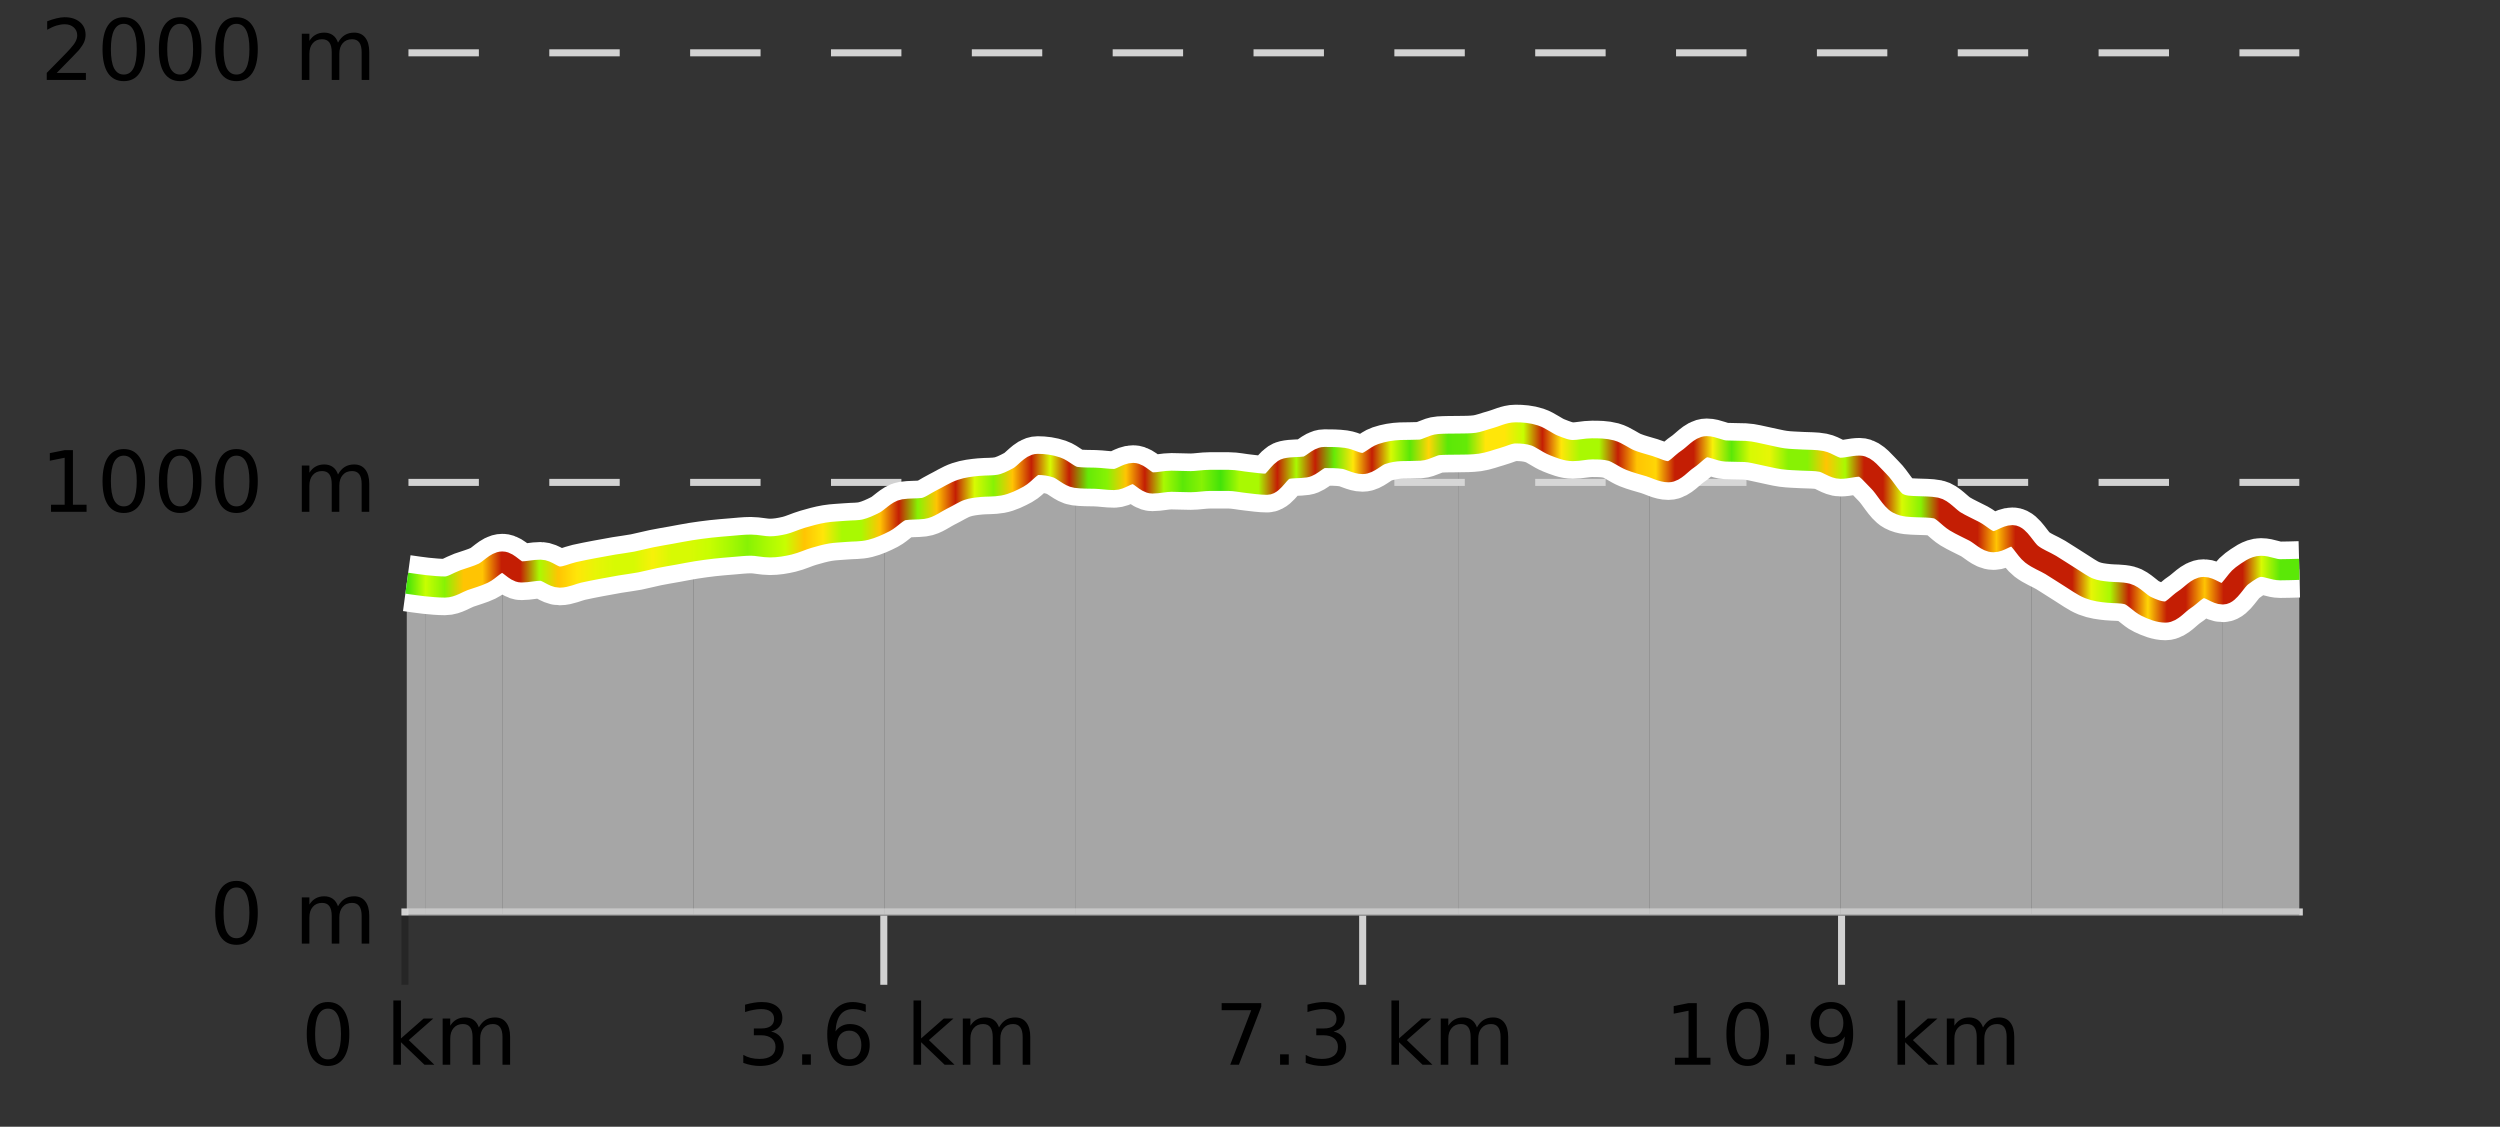 <?xml version="1.0" encoding="UTF-8"?>
<svg xmlns="http://www.w3.org/2000/svg" xmlns:xlink="http://www.w3.org/1999/xlink" width="355pt" height="160pt" viewBox="0 0 355 160" version="1.1">
<rect x="0" y="0" width="355" height="160" fill="#333333" stroke="none"/>
<defs>
<clipPath id="clip1">
  <path d="M 315 80 L 326.5 80 L 326.5 129.84 L 315 129.84 Z M 315 80 "/>
</clipPath>
<clipPath id="clip2">
  <path d="M 288 78 L 316 78 L 316 129.84 L 288 129.84 Z M 288 78 "/>
</clipPath>
<clipPath id="clip3">
  <path d="M 261 66 L 289 66 L 289 129.84 L 261 129.84 Z M 261 66 "/>
</clipPath>
<clipPath id="clip4">
  <path d="M 234 63 L 262 63 L 262 129.84 L 234 129.84 Z M 234 63 "/>
</clipPath>
<clipPath id="clip5">
  <path d="M 207 61 L 235 61 L 235 129.84 L 207 129.84 Z M 207 61 "/>
</clipPath>
<clipPath id="clip6">
  <path d="M 179 63 L 208 63 L 208 129.84 L 179 129.84 Z M 179 63 "/>
</clipPath>
<clipPath id="clip7">
  <path d="M 152 67 L 180 67 L 180 129.84 L 152 129.84 Z M 152 67 "/>
</clipPath>
<clipPath id="clip8">
  <path d="M 125 65 L 153 65 L 153 129.84 L 125 129.84 Z M 125 65 "/>
</clipPath>
<clipPath id="clip9">
  <path d="M 98 74 L 126 74 L 126 129.84 L 98 129.84 Z M 98 74 "/>
</clipPath>
<clipPath id="clip10">
  <path d="M 71 78 L 99 78 L 99 129.84 L 71 129.84 Z M 71 78 "/>
</clipPath>
<clipPath id="clip11">
  <path d="M 60 79 L 72 79 L 72 129.84 L 60 129.84 Z M 60 79 "/>
</clipPath>
<clipPath id="clip12">
  <path d="M 57.762 82 L 61 82 L 61 129.84 L 57.762 129.84 Z M 57.762 82 "/>
</clipPath>
<clipPath id="clip13">
  <path d="M 53.762 3.199 L 330.5 3.199 L 330.5 133.84 L 53.762 133.84 Z M 53.762 3.199 "/>
</clipPath>
<clipPath id="clip14">
  <path d="M 56.262 19 L 328 19 L 328 130 L 56.262 130 Z M 56.262 19 "/>
</clipPath>
<linearGradient id="linear0" gradientUnits="userSpaceOnUse" x1="57.76" y1="0" x2="326.5" y2="0" >
<stop offset="0" style="stop-color:rgb(26.275%,89.02%,3.529%);stop-opacity:1;"/>
<stop offset="0.01" style="stop-color:rgb(78.039%,99.608%,0.392%);stop-opacity:1;"/>
<stop offset="0.02" style="stop-color:rgb(52.941%,94.902%,1.569%);stop-opacity:1;"/>
<stop offset="0.03" style="stop-color:rgb(100%,76.863%,1.176%);stop-opacity:1;"/>
<stop offset="0.04" style="stop-color:rgb(100%,76.863%,1.176%);stop-opacity:1;"/>
<stop offset="0.05" style="stop-color:rgb(76.863%,11.765%,1.569%);stop-opacity:1;"/>
<stop offset="0.06" style="stop-color:rgb(76.863%,11.765%,1.569%);stop-opacity:1;"/>
<stop offset="0.07" style="stop-color:rgb(66.275%,97.647%,0.784%);stop-opacity:1;"/>
<stop offset="0.08" style="stop-color:rgb(100%,76.863%,1.176%);stop-opacity:1;"/>
<stop offset="0.09" style="stop-color:rgb(100%,90.196%,3.529%);stop-opacity:1;"/>
<stop offset="0.1" style="stop-color:rgb(90.588%,96.078%,2.353%);stop-opacity:1;"/>
<stop offset="0.11" style="stop-color:rgb(84.314%,98.039%,1.176%);stop-opacity:1;"/>
<stop offset="0.12" style="stop-color:rgb(84.314%,98.039%,1.176%);stop-opacity:1;"/>
<stop offset="0.13" style="stop-color:rgb(96.863%,94.51%,3.529%);stop-opacity:1;"/>
<stop offset="0.14" style="stop-color:rgb(84.314%,98.039%,1.176%);stop-opacity:1;"/>
<stop offset="0.15" style="stop-color:rgb(84.314%,98.039%,1.176%);stop-opacity:1;"/>
<stop offset="0.16" style="stop-color:rgb(78.039%,99.608%,0.392%);stop-opacity:1;"/>
<stop offset="0.17" style="stop-color:rgb(66.275%,97.647%,0.784%);stop-opacity:1;"/>
<stop offset="0.18" style="stop-color:rgb(52.941%,94.902%,1.569%);stop-opacity:1;"/>
<stop offset="0.19" style="stop-color:rgb(66.275%,97.647%,0.784%);stop-opacity:1;"/>
<stop offset="0.2" style="stop-color:rgb(78.039%,99.608%,0.392%);stop-opacity:1;"/>
<stop offset="0.21" style="stop-color:rgb(100%,76.863%,1.176%);stop-opacity:1;"/>
<stop offset="0.22" style="stop-color:rgb(100%,90.196%,3.529%);stop-opacity:1;"/>
<stop offset="0.23" style="stop-color:rgb(66.275%,97.647%,0.784%);stop-opacity:1;"/>
<stop offset="0.24" style="stop-color:rgb(66.275%,97.647%,0.784%);stop-opacity:1;"/>
<stop offset="0.25" style="stop-color:rgb(100%,76.863%,1.176%);stop-opacity:1;"/>
<stop offset="0.26" style="stop-color:rgb(76.863%,11.765%,1.569%);stop-opacity:1;"/>
<stop offset="0.27" style="stop-color:rgb(52.941%,94.902%,1.569%);stop-opacity:1;"/>
<stop offset="0.28" style="stop-color:rgb(100%,76.863%,1.176%);stop-opacity:1;"/>
<stop offset="0.29" style="stop-color:rgb(76.863%,11.765%,1.569%);stop-opacity:1;"/>
<stop offset="0.3" style="stop-color:rgb(84.314%,98.039%,1.176%);stop-opacity:1;"/>
<stop offset="0.31" style="stop-color:rgb(52.941%,94.902%,1.569%);stop-opacity:1;"/>
<stop offset="0.32" style="stop-color:rgb(100%,76.863%,1.176%);stop-opacity:1;"/>
<stop offset="0.33" style="stop-color:rgb(76.863%,11.765%,1.569%);stop-opacity:1;"/>
<stop offset="0.34" style="stop-color:rgb(84.314%,98.039%,1.176%);stop-opacity:1;"/>
<stop offset="0.35" style="stop-color:rgb(76.863%,11.765%,1.569%);stop-opacity:1;"/>
<stop offset="0.36" style="stop-color:rgb(39.608%,91.765%,2.745%);stop-opacity:1;"/>
<stop offset="0.37" style="stop-color:rgb(52.941%,94.902%,1.569%);stop-opacity:1;"/>
<stop offset="0.38" style="stop-color:rgb(100%,76.863%,1.176%);stop-opacity:1;"/>
<stop offset="0.39" style="stop-color:rgb(76.863%,11.765%,1.569%);stop-opacity:1;"/>
<stop offset="0.4" style="stop-color:rgb(66.275%,97.647%,0.784%);stop-opacity:1;"/>
<stop offset="0.41" style="stop-color:rgb(35.686%,90.98%,2.745%);stop-opacity:1;"/>
<stop offset="0.42" style="stop-color:rgb(52.941%,94.902%,1.569%);stop-opacity:1;"/>
<stop offset="0.43" style="stop-color:rgb(26.275%,89.02%,3.529%);stop-opacity:1;"/>
<stop offset="0.44" style="stop-color:rgb(66.275%,97.647%,0.784%);stop-opacity:1;"/>
<stop offset="0.45" style="stop-color:rgb(66.275%,97.647%,0.784%);stop-opacity:1;"/>
<stop offset="0.46" style="stop-color:rgb(76.863%,11.765%,1.569%);stop-opacity:1;"/>
<stop offset="0.47" style="stop-color:rgb(66.275%,97.647%,0.784%);stop-opacity:1;"/>
<stop offset="0.48" style="stop-color:rgb(76.863%,11.765%,1.569%);stop-opacity:1;"/>
<stop offset="0.49" style="stop-color:rgb(39.608%,91.765%,2.745%);stop-opacity:1;"/>
<stop offset="0.5" style="stop-color:rgb(100%,90.196%,3.529%);stop-opacity:1;"/>
<stop offset="0.51" style="stop-color:rgb(76.863%,11.765%,1.569%);stop-opacity:1;"/>
<stop offset="0.52" style="stop-color:rgb(84.314%,98.039%,1.176%);stop-opacity:1;"/>
<stop offset="0.53" style="stop-color:rgb(35.686%,90.98%,2.745%);stop-opacity:1;"/>
<stop offset="0.54" style="stop-color:rgb(100%,83.529%,2.353%);stop-opacity:1;"/>
<stop offset="0.55" style="stop-color:rgb(35.686%,90.98%,2.745%);stop-opacity:1;"/>
<stop offset="0.56" style="stop-color:rgb(39.608%,91.765%,2.745%);stop-opacity:1;"/>
<stop offset="0.57" style="stop-color:rgb(100%,90.196%,3.529%);stop-opacity:1;"/>
<stop offset="0.58" style="stop-color:rgb(100%,90.196%,3.529%);stop-opacity:1;"/>
<stop offset="0.59" style="stop-color:rgb(78.039%,99.608%,0.392%);stop-opacity:1;"/>
<stop offset="0.6" style="stop-color:rgb(76.863%,11.765%,1.569%);stop-opacity:1;"/>
<stop offset="0.61" style="stop-color:rgb(100%,90.196%,3.529%);stop-opacity:1;"/>
<stop offset="0.62" style="stop-color:rgb(66.275%,97.647%,0.784%);stop-opacity:1;"/>
<stop offset="0.63" style="stop-color:rgb(66.275%,97.647%,0.784%);stop-opacity:1;"/>
<stop offset="0.64" style="stop-color:rgb(76.863%,11.765%,1.569%);stop-opacity:1;"/>
<stop offset="0.65" style="stop-color:rgb(100%,76.863%,1.176%);stop-opacity:1;"/>
<stop offset="0.66" style="stop-color:rgb(100%,83.529%,2.353%);stop-opacity:1;"/>
<stop offset="0.67" style="stop-color:rgb(76.863%,11.765%,1.569%);stop-opacity:1;"/>
<stop offset="0.68" style="stop-color:rgb(76.863%,11.765%,1.569%);stop-opacity:1;"/>
<stop offset="0.69" style="stop-color:rgb(96.863%,94.51%,3.529%);stop-opacity:1;"/>
<stop offset="0.7" style="stop-color:rgb(35.686%,90.98%,2.745%);stop-opacity:1;"/>
<stop offset="0.71" style="stop-color:rgb(84.314%,98.039%,1.176%);stop-opacity:1;"/>
<stop offset="0.72" style="stop-color:rgb(90.588%,96.078%,2.353%);stop-opacity:1;"/>
<stop offset="0.73" style="stop-color:rgb(52.941%,94.902%,1.569%);stop-opacity:1;"/>
<stop offset="0.74" style="stop-color:rgb(52.941%,94.902%,1.569%);stop-opacity:1;"/>
<stop offset="0.75" style="stop-color:rgb(100%,76.863%,1.176%);stop-opacity:1;"/>
<stop offset="0.76" style="stop-color:rgb(66.275%,97.647%,0.784%);stop-opacity:1;"/>
<stop offset="0.77" style="stop-color:rgb(76.863%,11.765%,1.569%);stop-opacity:1;"/>
<stop offset="0.78" style="stop-color:rgb(76.863%,11.765%,1.569%);stop-opacity:1;"/>
<stop offset="0.79" style="stop-color:rgb(84.314%,98.039%,1.176%);stop-opacity:1;"/>
<stop offset="0.8" style="stop-color:rgb(52.941%,94.902%,1.569%);stop-opacity:1;"/>
<stop offset="0.81" style="stop-color:rgb(76.863%,11.765%,1.569%);stop-opacity:1;"/>
<stop offset="0.82" style="stop-color:rgb(76.863%,11.765%,1.569%);stop-opacity:1;"/>
<stop offset="0.83" style="stop-color:rgb(76.863%,11.765%,1.569%);stop-opacity:1;"/>
<stop offset="0.84" style="stop-color:rgb(100%,76.863%,1.176%);stop-opacity:1;"/>
<stop offset="0.85" style="stop-color:rgb(76.863%,11.765%,1.569%);stop-opacity:1;"/>
<stop offset="0.86" style="stop-color:rgb(76.863%,11.765%,1.569%);stop-opacity:1;"/>
<stop offset="0.87" style="stop-color:rgb(76.863%,11.765%,1.569%);stop-opacity:1;"/>
<stop offset="0.88" style="stop-color:rgb(76.863%,11.765%,1.569%);stop-opacity:1;"/>
<stop offset="0.89" style="stop-color:rgb(90.588%,96.078%,2.353%);stop-opacity:1;"/>
<stop offset="0.9" style="stop-color:rgb(66.275%,97.647%,0.784%);stop-opacity:1;"/>
<stop offset="0.91" style="stop-color:rgb(76.863%,11.765%,1.569%);stop-opacity:1;"/>
<stop offset="0.92" style="stop-color:rgb(100%,83.529%,2.353%);stop-opacity:1;"/>
<stop offset="0.93" style="stop-color:rgb(76.863%,11.765%,1.569%);stop-opacity:1;"/>
<stop offset="0.94" style="stop-color:rgb(76.863%,11.765%,1.569%);stop-opacity:1;"/>
<stop offset="0.95" style="stop-color:rgb(100%,76.863%,1.176%);stop-opacity:1;"/>
<stop offset="0.96" style="stop-color:rgb(76.863%,11.765%,1.569%);stop-opacity:1;"/>
<stop offset="0.97" style="stop-color:rgb(76.863%,11.765%,1.569%);stop-opacity:1;"/>
<stop offset="0.98" style="stop-color:rgb(84.314%,98.039%,1.176%);stop-opacity:1;"/>
<stop offset="0.99" style="stop-color:rgb(35.686%,90.98%,2.745%);stop-opacity:1;"/>
<stop offset="1" style="stop-color:rgb(35.686%,90.98%,2.745%);stop-opacity:1;"/>
</linearGradient>
</defs>
<g id="surface1">
<path style="fill:none;stroke-width:1;stroke-linecap:butt;stroke-linejoin:miter;stroke:rgb(0%,0%,0%);stroke-opacity:0.247;stroke-miterlimit:10;" d="M 57.5 130 L 57.5 139.84 "/>
<path style="fill:none;stroke-width:1;stroke-linecap:butt;stroke-linejoin:miter;stroke:rgb(82.353%,82.353%,82.353%);stroke-opacity:1;stroke-miterlimit:10;" d="M 125.5 130 L 125.5 139.84 "/>
<path style="fill:none;stroke-width:1;stroke-linecap:butt;stroke-linejoin:miter;stroke:rgb(82.353%,82.353%,82.353%);stroke-opacity:1;stroke-miterlimit:10;" d="M 193.5 130 L 193.5 139.84 "/>
<path style="fill:none;stroke-width:1;stroke-linecap:butt;stroke-linejoin:miter;stroke:rgb(82.353%,82.353%,82.353%);stroke-opacity:1;stroke-miterlimit:10;" d="M 261.5 130 L 261.5 139.84 "/>
<path style="fill:none;stroke-width:1;stroke-linecap:butt;stroke-linejoin:miter;stroke:rgb(82.353%,82.353%,82.353%);stroke-opacity:1;stroke-miterlimit:10;" d="M 57 129.5 L 327 129.5 "/>
<path style=" stroke:none;fill-rule:nonzero;fill:rgb(0%,0%,0%);fill-opacity:1;" d="M 46.574 143.227 C 45.969 143.227 45.512 143.531 45.199 144.133 C 44.895 144.727 44.746 145.629 44.746 146.836 C 44.746 148.035 44.895 148.938 45.199 149.539 C 45.512 150.133 45.969 150.43 46.574 150.43 C 47.188 150.43 47.645 150.133 47.949 149.539 C 48.262 148.938 48.418 148.035 48.418 146.836 C 48.418 145.629 48.262 144.727 47.949 144.133 C 47.645 143.531 47.188 143.227 46.574 143.227 Z M 46.574 142.289 C 47.551 142.289 48.301 142.68 48.824 143.461 C 49.344 144.234 49.605 145.359 49.605 146.836 C 49.605 148.305 49.344 149.43 48.824 150.211 C 48.301 150.984 47.551 151.367 46.574 151.367 C 45.594 151.367 44.844 150.984 44.324 150.211 C 43.812 149.43 43.559 148.305 43.559 146.836 C 43.559 145.359 43.812 144.234 44.324 143.461 C 44.844 142.68 45.594 142.289 46.574 142.289 Z M 55.855 142.07 L 56.934 142.07 L 56.934 147.461 L 60.152 144.633 L 61.527 144.633 L 58.043 147.695 L 61.684 151.195 L 60.277 151.195 L 56.934 147.992 L 56.934 151.195 L 55.855 151.195 Z M 67.996 145.898 C 68.266 145.41 68.59 145.051 68.965 144.82 C 69.34 144.594 69.781 144.477 70.293 144.477 C 70.98 144.477 71.504 144.719 71.871 145.195 C 72.246 145.676 72.434 146.352 72.434 147.227 L 72.434 151.195 L 71.355 151.195 L 71.355 147.273 C 71.355 146.641 71.238 146.172 71.012 145.867 C 70.793 145.566 70.453 145.414 69.996 145.414 C 69.434 145.414 68.988 145.602 68.668 145.977 C 68.344 146.344 68.184 146.848 68.184 147.492 L 68.184 151.195 L 67.105 151.195 L 67.105 147.273 C 67.105 146.641 66.988 146.172 66.762 145.867 C 66.543 145.566 66.199 145.414 65.73 145.414 C 65.176 145.414 64.738 145.602 64.418 145.977 C 64.094 146.344 63.934 146.848 63.934 147.492 L 63.934 151.195 L 62.855 151.195 L 62.855 144.633 L 63.934 144.633 L 63.934 145.648 C 64.184 145.254 64.48 144.961 64.824 144.773 C 65.168 144.578 65.574 144.477 66.043 144.477 C 66.52 144.477 66.926 144.598 67.262 144.836 C 67.594 145.078 67.84 145.43 67.996 145.898 Z M 42.762 140.055 "/>
<path style=" stroke:none;fill-rule:nonzero;fill:rgb(0%,0%,0%);fill-opacity:1;" d="M 109.5 146.477 C 110.062 146.602 110.5 146.859 110.812 147.242 C 111.133 147.617 111.297 148.086 111.297 148.648 C 111.297 149.516 111 150.188 110.406 150.664 C 109.812 151.133 108.969 151.367 107.875 151.367 C 107.508 151.367 107.129 151.328 106.734 151.258 C 106.348 151.188 105.953 151.078 105.547 150.93 L 105.547 149.789 C 105.867 149.977 106.223 150.125 106.609 150.227 C 107.004 150.32 107.414 150.367 107.844 150.367 C 108.582 150.367 109.145 150.223 109.531 149.93 C 109.926 149.641 110.125 149.211 110.125 148.648 C 110.125 148.141 109.941 147.738 109.578 147.445 C 109.211 147.156 108.711 147.008 108.078 147.008 L 107.047 147.008 L 107.047 146.039 L 108.125 146.039 C 108.695 146.039 109.141 145.926 109.453 145.695 C 109.766 145.457 109.922 145.117 109.922 144.68 C 109.922 144.234 109.758 143.891 109.438 143.648 C 109.125 143.41 108.672 143.289 108.078 143.289 C 107.742 143.289 107.391 143.328 107.016 143.398 C 106.648 143.461 106.242 143.566 105.797 143.711 L 105.797 142.664 C 106.254 142.539 106.676 142.445 107.062 142.383 C 107.457 142.32 107.828 142.289 108.172 142.289 C 109.078 142.289 109.789 142.492 110.312 142.898 C 110.832 143.305 111.094 143.859 111.094 144.555 C 111.094 145.047 110.953 145.457 110.672 145.789 C 110.398 146.125 110.008 146.352 109.5 146.477 Z M 113.906 149.711 L 115.141 149.711 L 115.141 151.195 L 113.906 151.195 Z M 120.594 146.352 C 120.062 146.352 119.641 146.535 119.328 146.898 C 119.016 147.266 118.859 147.758 118.859 148.383 C 118.859 149.02 119.016 149.52 119.328 149.883 C 119.641 150.25 120.062 150.43 120.594 150.43 C 121.125 150.43 121.539 150.25 121.844 149.883 C 122.156 149.52 122.312 149.02 122.312 148.383 C 122.312 147.758 122.156 147.266 121.844 146.898 C 121.539 146.535 121.125 146.352 120.594 146.352 Z M 122.938 142.633 L 122.938 143.711 C 122.633 143.578 122.332 143.473 122.031 143.398 C 121.727 143.328 121.43 143.289 121.141 143.289 C 120.359 143.289 119.758 143.555 119.344 144.086 C 118.938 144.609 118.703 145.398 118.641 146.461 C 118.867 146.129 119.156 145.875 119.5 145.695 C 119.852 145.508 120.238 145.414 120.656 145.414 C 121.531 145.414 122.223 145.68 122.734 146.211 C 123.242 146.742 123.5 147.469 123.5 148.383 C 123.5 149.289 123.234 150.016 122.703 150.555 C 122.172 151.098 121.469 151.367 120.594 151.367 C 119.57 151.367 118.797 150.984 118.266 150.211 C 117.734 149.43 117.469 148.305 117.469 146.836 C 117.469 145.453 117.797 144.348 118.453 143.523 C 119.109 142.703 119.988 142.289 121.094 142.289 C 121.383 142.289 121.68 142.32 121.984 142.383 C 122.285 142.438 122.602 142.52 122.938 142.633 Z M 129.719 142.07 L 130.797 142.07 L 130.797 147.461 L 134.016 144.633 L 135.391 144.633 L 131.906 147.695 L 135.547 151.195 L 134.141 151.195 L 130.797 147.992 L 130.797 151.195 L 129.719 151.195 Z M 141.859 145.898 C 142.129 145.41 142.453 145.051 142.828 144.82 C 143.203 144.594 143.645 144.477 144.156 144.477 C 144.844 144.477 145.367 144.719 145.734 145.195 C 146.109 145.676 146.297 146.352 146.297 147.227 L 146.297 151.195 L 145.219 151.195 L 145.219 147.273 C 145.219 146.641 145.102 146.172 144.875 145.867 C 144.656 145.566 144.316 145.414 143.859 145.414 C 143.297 145.414 142.852 145.602 142.531 145.977 C 142.207 146.344 142.047 146.848 142.047 147.492 L 142.047 151.195 L 140.969 151.195 L 140.969 147.273 C 140.969 146.641 140.852 146.172 140.625 145.867 C 140.406 145.566 140.062 145.414 139.594 145.414 C 139.039 145.414 138.602 145.602 138.281 145.977 C 137.957 146.344 137.797 146.848 137.797 147.492 L 137.797 151.195 L 136.719 151.195 L 136.719 144.633 L 137.797 144.633 L 137.797 145.648 C 138.047 145.254 138.344 144.961 138.688 144.773 C 139.031 144.578 139.438 144.477 139.906 144.477 C 140.383 144.477 140.789 144.598 141.125 144.836 C 141.457 145.078 141.703 145.43 141.859 145.898 Z M 104.625 140.055 "/>
<path style=" stroke:none;fill-rule:nonzero;fill:rgb(0%,0%,0%);fill-opacity:1;" d="M 173.473 142.445 L 179.098 142.445 L 179.098 142.945 L 175.926 151.195 L 174.691 151.195 L 177.676 143.445 L 173.473 143.445 Z M 181.77 149.711 L 183.004 149.711 L 183.004 151.195 L 181.77 151.195 Z M 189.363 146.477 C 189.926 146.602 190.363 146.859 190.676 147.242 C 190.996 147.617 191.16 148.086 191.16 148.648 C 191.16 149.516 190.863 150.188 190.27 150.664 C 189.676 151.133 188.832 151.367 187.738 151.367 C 187.371 151.367 186.992 151.328 186.598 151.258 C 186.211 151.188 185.816 151.078 185.41 150.93 L 185.41 149.789 C 185.73 149.977 186.086 150.125 186.473 150.227 C 186.867 150.32 187.277 150.367 187.707 150.367 C 188.445 150.367 189.008 150.223 189.395 149.93 C 189.789 149.641 189.988 149.211 189.988 148.648 C 189.988 148.141 189.805 147.738 189.441 147.445 C 189.074 147.156 188.574 147.008 187.941 147.008 L 186.91 147.008 L 186.91 146.039 L 187.988 146.039 C 188.559 146.039 189.004 145.926 189.316 145.695 C 189.629 145.457 189.785 145.117 189.785 144.68 C 189.785 144.234 189.621 143.891 189.301 143.648 C 188.988 143.41 188.535 143.289 187.941 143.289 C 187.605 143.289 187.254 143.328 186.879 143.398 C 186.512 143.461 186.105 143.566 185.66 143.711 L 185.66 142.664 C 186.117 142.539 186.539 142.445 186.926 142.383 C 187.32 142.32 187.691 142.289 188.035 142.289 C 188.941 142.289 189.652 142.492 190.176 142.898 C 190.695 143.305 190.957 143.859 190.957 144.555 C 190.957 145.047 190.816 145.457 190.535 145.789 C 190.262 146.125 189.871 146.352 189.363 146.477 Z M 197.582 142.07 L 198.66 142.07 L 198.66 147.461 L 201.879 144.633 L 203.254 144.633 L 199.77 147.695 L 203.41 151.195 L 202.004 151.195 L 198.66 147.992 L 198.66 151.195 L 197.582 151.195 Z M 209.723 145.898 C 209.992 145.41 210.316 145.051 210.691 144.82 C 211.066 144.594 211.508 144.477 212.02 144.477 C 212.707 144.477 213.23 144.719 213.598 145.195 C 213.973 145.676 214.16 146.352 214.16 147.227 L 214.16 151.195 L 213.082 151.195 L 213.082 147.273 C 213.082 146.641 212.965 146.172 212.738 145.867 C 212.52 145.566 212.18 145.414 211.723 145.414 C 211.16 145.414 210.715 145.602 210.395 145.977 C 210.07 146.344 209.91 146.848 209.91 147.492 L 209.91 151.195 L 208.832 151.195 L 208.832 147.273 C 208.832 146.641 208.715 146.172 208.488 145.867 C 208.27 145.566 207.926 145.414 207.457 145.414 C 206.902 145.414 206.465 145.602 206.145 145.977 C 205.82 146.344 205.66 146.848 205.66 147.492 L 205.66 151.195 L 204.582 151.195 L 204.582 144.633 L 205.66 144.633 L 205.66 145.648 C 205.91 145.254 206.207 144.961 206.551 144.773 C 206.895 144.578 207.301 144.477 207.77 144.477 C 208.246 144.477 208.652 144.598 208.988 144.836 C 209.32 145.078 209.566 145.43 209.723 145.898 Z M 172.488 140.055 "/>
<path style=" stroke:none;fill-rule:nonzero;fill:rgb(0%,0%,0%);fill-opacity:1;" d="M 237.836 150.195 L 239.773 150.195 L 239.773 143.523 L 237.664 143.945 L 237.664 142.867 L 239.758 142.445 L 240.945 142.445 L 240.945 150.195 L 242.883 150.195 L 242.883 151.195 L 237.836 151.195 Z M 248.164 143.227 C 247.559 143.227 247.102 143.531 246.789 144.133 C 246.484 144.727 246.336 145.629 246.336 146.836 C 246.336 148.035 246.484 148.938 246.789 149.539 C 247.102 150.133 247.559 150.43 248.164 150.43 C 248.777 150.43 249.234 150.133 249.539 149.539 C 249.852 148.938 250.008 148.035 250.008 146.836 C 250.008 145.629 249.852 144.727 249.539 144.133 C 249.234 143.531 248.777 143.227 248.164 143.227 Z M 248.164 142.289 C 249.141 142.289 249.891 142.68 250.414 143.461 C 250.934 144.234 251.195 145.359 251.195 146.836 C 251.195 148.305 250.934 149.43 250.414 150.211 C 249.891 150.984 249.141 151.367 248.164 151.367 C 247.184 151.367 246.434 150.984 245.914 150.211 C 245.402 149.43 245.148 148.305 245.148 146.836 C 245.148 145.359 245.402 144.234 245.914 143.461 C 246.434 142.68 247.184 142.289 248.164 142.289 Z M 253.633 149.711 L 254.867 149.711 L 254.867 151.195 L 253.633 151.195 Z M 257.664 151.008 L 257.664 149.93 C 257.965 150.078 258.266 150.188 258.57 150.258 C 258.871 150.332 259.172 150.367 259.477 150.367 C 260.258 150.367 260.852 150.109 261.258 149.586 C 261.672 149.055 261.906 148.254 261.961 147.18 C 261.742 147.523 261.453 147.785 261.102 147.961 C 260.758 148.141 260.371 148.227 259.945 148.227 C 259.07 148.227 258.375 147.969 257.867 147.445 C 257.355 146.914 257.102 146.188 257.102 145.258 C 257.102 144.363 257.367 143.645 257.898 143.102 C 258.43 142.562 259.137 142.289 260.023 142.289 C 261.031 142.289 261.805 142.68 262.336 143.461 C 262.875 144.234 263.148 145.359 263.148 146.836 C 263.148 148.211 262.82 149.312 262.164 150.133 C 261.508 150.957 260.625 151.367 259.523 151.367 C 259.219 151.367 258.918 151.336 258.617 151.273 C 258.312 151.219 257.996 151.133 257.664 151.008 Z M 260.023 147.305 C 260.555 147.305 260.977 147.125 261.289 146.758 C 261.602 146.395 261.758 145.895 261.758 145.258 C 261.758 144.633 261.602 144.141 261.289 143.773 C 260.977 143.41 260.555 143.227 260.023 143.227 C 259.492 143.227 259.07 143.41 258.758 143.773 C 258.453 144.141 258.305 144.633 258.305 145.258 C 258.305 145.895 258.453 146.395 258.758 146.758 C 259.07 147.125 259.492 147.305 260.023 147.305 Z M 269.445 142.07 L 270.523 142.07 L 270.523 147.461 L 273.742 144.633 L 275.117 144.633 L 271.633 147.695 L 275.273 151.195 L 273.867 151.195 L 270.523 147.992 L 270.523 151.195 L 269.445 151.195 Z M 281.586 145.898 C 281.855 145.41 282.18 145.051 282.555 144.82 C 282.93 144.594 283.371 144.477 283.883 144.477 C 284.57 144.477 285.094 144.719 285.461 145.195 C 285.836 145.676 286.023 146.352 286.023 147.227 L 286.023 151.195 L 284.945 151.195 L 284.945 147.273 C 284.945 146.641 284.828 146.172 284.602 145.867 C 284.383 145.566 284.043 145.414 283.586 145.414 C 283.023 145.414 282.578 145.602 282.258 145.977 C 281.934 146.344 281.773 146.848 281.773 147.492 L 281.773 151.195 L 280.695 151.195 L 280.695 147.273 C 280.695 146.641 280.578 146.172 280.352 145.867 C 280.133 145.566 279.789 145.414 279.32 145.414 C 278.766 145.414 278.328 145.602 278.008 145.977 C 277.684 146.344 277.523 146.848 277.523 147.492 L 277.523 151.195 L 276.445 151.195 L 276.445 144.633 L 277.523 144.633 L 277.523 145.648 C 277.773 145.254 278.07 144.961 278.414 144.773 C 278.758 144.578 279.164 144.477 279.633 144.477 C 280.109 144.477 280.516 144.598 280.852 144.836 C 281.184 145.078 281.43 145.43 281.586 145.898 Z M 236.352 140.055 "/>
<path style="fill:none;stroke-width:1;stroke-linecap:butt;stroke-linejoin:miter;stroke:rgb(82.353%,82.353%,82.353%);stroke-opacity:1;stroke-dasharray:10,10;stroke-miterlimit:10;" d="M 58 7.5 L 326.5 7.5 "/>
<path style="fill:none;stroke-width:1;stroke-linecap:butt;stroke-linejoin:miter;stroke:rgb(82.353%,82.353%,82.353%);stroke-opacity:1;stroke-dasharray:10,10;stroke-miterlimit:10;" d="M 58 68.5 L 326.5 68.5 "/>
<path style="fill:none;stroke-width:1;stroke-linecap:butt;stroke-linejoin:miter;stroke:rgb(0%,0%,0%);stroke-opacity:0.247;stroke-miterlimit:10;" d="M 58 129.5 L 326.5 129.5 "/>
<g clip-path="url(#clip1)" clip-rule="nonzero">
<path style=" stroke:none;fill-rule:nonzero;fill:rgb(84.706%,84.706%,84.706%);fill-opacity:0.698;" d="M 315.641 84.34 C 316.547 83.48 317.453 82.418 318.355 81.766 C 319.262 81.109 320.168 80.418 321.07 80.418 C 321.977 80.418 322.879 80.906 323.785 80.906 C 324.691 80.906 325.594 80.867 326.5 80.844 L 326.5 129.84 L 315.641 129.84 Z M 315.641 84.34 "/>
</g>
<g clip-path="url(#clip2)" clip-rule="nonzero">
<path style=" stroke:none;fill-rule:nonzero;fill:rgb(84.706%,84.706%,84.706%);fill-opacity:0.698;" d="M 288.496 78.699 C 289.402 79.211 290.305 79.691 291.211 80.23 C 292.117 80.773 293.02 81.398 293.926 81.949 C 294.832 82.5 295.734 83.188 296.641 83.543 C 297.543 83.902 298.449 84.004 299.355 84.094 C 300.258 84.184 301.164 84.113 302.07 84.34 C 302.973 84.57 303.879 85.691 304.785 86.117 C 305.688 86.547 306.594 86.914 307.5 86.914 C 308.402 86.914 309.309 85.719 310.211 85.137 C 311.117 84.555 312.023 83.422 312.926 83.422 C 313.832 83.422 314.738 84.035 315.641 84.34 L 315.641 129.84 L 288.496 129.84 Z M 288.496 78.699 "/>
</g>
<g clip-path="url(#clip3)" clip-rule="nonzero">
<path style=" stroke:none;fill-rule:nonzero;fill:rgb(84.706%,84.706%,84.706%);fill-opacity:0.698;" d="M 261.352 66.496 C 262.254 66.395 263.16 66.191 264.066 66.191 C 264.969 66.191 265.875 67.457 266.781 68.336 C 267.684 69.215 268.59 70.98 269.496 71.465 C 270.398 71.945 271.305 71.906 272.211 71.953 C 273.113 72 274.02 71.961 274.922 72.137 C 275.828 72.316 276.734 73.488 277.637 74.039 C 278.543 74.59 279.449 74.969 280.352 75.449 C 281.258 75.93 282.164 76.922 283.066 76.922 C 283.973 76.922 284.879 76.062 285.781 76.062 C 286.688 76.062 287.59 77.82 288.496 78.699 L 288.496 129.84 L 261.352 129.84 Z M 261.352 66.496 "/>
</g>
<g clip-path="url(#clip4)" clip-rule="nonzero">
<path style=" stroke:none;fill-rule:nonzero;fill:rgb(84.706%,84.706%,84.706%);fill-opacity:0.698;" d="M 234.207 66.191 C 235.109 66.457 236.016 66.988 236.922 66.988 C 237.824 66.988 238.73 65.801 239.633 65.207 C 240.539 64.617 241.445 63.43 242.348 63.43 C 243.254 63.43 244.16 63.996 245.062 64.043 C 245.969 64.09 246.875 64.066 247.777 64.105 C 248.684 64.145 249.586 64.422 250.492 64.594 C 251.398 64.77 252.301 65.023 253.207 65.148 C 254.113 65.27 255.016 65.277 255.922 65.332 C 256.828 65.387 257.73 65.34 258.637 65.516 C 259.543 65.691 260.445 66.168 261.352 66.496 L 261.352 129.84 L 234.207 129.84 Z M 234.207 66.191 "/>
</g>
<g clip-path="url(#clip5)" clip-rule="nonzero">
<path style=" stroke:none;fill-rule:nonzero;fill:rgb(84.706%,84.706%,84.706%);fill-opacity:0.698;" d="M 207.059 63.062 C 207.965 63.027 208.871 63.059 209.773 62.941 C 210.68 62.82 211.586 62.449 212.488 62.203 C 213.395 61.957 214.297 61.469 215.203 61.469 C 216.109 61.469 217.012 61.539 217.918 61.836 C 218.824 62.133 219.727 62.891 220.633 63.246 C 221.539 63.605 222.441 63.98 223.348 63.98 C 224.254 63.98 225.156 63.738 226.062 63.738 C 226.965 63.738 227.871 63.738 228.777 63.98 C 229.68 64.227 230.586 64.965 231.492 65.332 C 232.395 65.699 233.301 65.902 234.207 66.191 L 234.207 129.84 L 207.059 129.84 Z M 207.059 63.062 "/>
</g>
<g clip-path="url(#clip6)" clip-rule="nonzero">
<path style=" stroke:none;fill-rule:nonzero;fill:rgb(84.706%,84.706%,84.706%);fill-opacity:0.698;" d="M 179.914 68.766 C 180.82 68.031 181.723 66.762 182.629 66.559 C 183.535 66.352 184.438 66.445 185.344 66.312 C 186.25 66.18 187.152 64.965 188.059 64.965 C 188.965 64.965 189.867 64.965 190.773 65.086 C 191.676 65.207 192.582 65.82 193.488 65.82 C 194.391 65.82 195.297 64.781 196.203 64.473 C 197.105 64.168 198.012 64.016 198.918 63.98 C 199.82 63.949 200.727 63.973 201.633 63.922 C 202.535 63.871 203.441 63.184 204.344 63.125 C 205.25 63.062 206.156 63.07 207.059 63.062 L 207.059 129.84 L 179.914 129.84 Z M 179.914 68.766 "/>
</g>
<g clip-path="url(#clip7)" clip-rule="nonzero">
<path style=" stroke:none;fill-rule:nonzero;fill:rgb(84.706%,84.706%,84.706%);fill-opacity:0.698;" d="M 152.77 67.785 C 153.676 67.824 154.578 67.855 155.484 67.906 C 156.387 67.957 157.293 68.09 158.199 68.09 C 159.102 68.09 160.008 67.23 160.914 67.23 C 161.816 67.23 162.723 68.582 163.629 68.582 C 164.531 68.582 165.438 68.336 166.344 68.336 C 167.246 68.336 168.152 68.398 169.055 68.398 C 169.961 68.398 170.867 68.215 171.77 68.215 C 172.676 68.215 173.582 68.215 174.484 68.215 C 175.391 68.215 176.297 68.43 177.199 68.52 C 178.105 68.613 179.008 68.684 179.914 68.766 L 179.914 129.84 L 152.77 129.84 Z M 152.77 67.785 "/>
</g>
<g clip-path="url(#clip8)" clip-rule="nonzero">
<path style=" stroke:none;fill-rule:nonzero;fill:rgb(84.706%,84.706%,84.706%);fill-opacity:0.698;" d="M 125.625 74.102 C 126.527 73.527 127.434 72.527 128.34 72.383 C 129.242 72.238 130.148 72.312 131.051 72.199 C 131.957 72.086 132.863 71.352 133.766 70.91 C 134.672 70.473 135.578 69.867 136.48 69.562 C 137.387 69.254 138.293 69.156 139.195 69.07 C 140.102 68.988 141.008 69.051 141.91 68.887 C 142.816 68.727 143.719 68.273 144.625 67.785 C 145.531 67.293 146.434 65.945 147.34 65.945 C 148.246 65.945 149.148 66.066 150.055 66.375 C 150.961 66.68 151.863 67.312 152.77 67.785 L 152.77 129.84 L 125.625 129.84 Z M 125.625 74.102 "/>
</g>
<g clip-path="url(#clip9)" clip-rule="nonzero">
<path style=" stroke:none;fill-rule:nonzero;fill:rgb(84.706%,84.706%,84.706%);fill-opacity:0.698;" d="M 98.477 78.207 C 99.383 78.086 100.289 77.941 101.191 77.84 C 102.098 77.738 103.004 77.668 103.906 77.594 C 104.812 77.523 105.719 77.41 106.621 77.41 C 107.527 77.41 108.43 77.656 109.336 77.656 C 110.242 77.656 111.145 77.504 112.051 77.289 C 112.957 77.074 113.859 76.633 114.766 76.367 C 115.672 76.102 116.574 75.848 117.48 75.695 C 118.387 75.543 119.289 75.531 120.195 75.449 C 121.098 75.367 122.004 75.43 122.91 75.203 C 123.812 74.98 124.719 74.469 125.625 74.102 L 125.625 129.84 L 98.477 129.84 Z M 98.477 78.207 "/>
</g>
<g clip-path="url(#clip10)" clip-rule="nonzero">
<path style=" stroke:none;fill-rule:nonzero;fill:rgb(84.706%,84.706%,84.706%);fill-opacity:0.698;" d="M 71.332 79.805 C 72.238 80.273 73.141 81.215 74.047 81.215 C 74.953 81.215 75.855 80.969 76.762 80.969 C 77.668 80.969 78.57 81.949 79.477 81.949 C 80.383 81.949 81.285 81.48 82.191 81.273 C 83.098 81.07 84 80.895 84.906 80.723 C 85.809 80.551 86.715 80.387 87.621 80.23 C 88.523 80.078 89.43 79.977 90.336 79.805 C 91.238 79.629 92.145 79.375 93.051 79.191 C 93.953 79.004 94.859 78.863 95.762 78.699 C 96.668 78.535 97.574 78.371 98.477 78.207 L 98.477 129.84 L 71.332 129.84 Z M 71.332 79.805 "/>
</g>
<g clip-path="url(#clip11)" clip-rule="nonzero">
<path style=" stroke:none;fill-rule:nonzero;fill:rgb(84.706%,84.706%,84.706%);fill-opacity:0.698;" d="M 60.473 83.176 C 61.379 83.238 62.285 83.359 63.188 83.359 C 64.094 83.359 65 82.707 65.902 82.379 C 66.809 82.051 67.715 81.828 68.617 81.398 C 69.523 80.969 70.43 80.336 71.332 79.805 L 71.332 129.84 L 60.473 129.84 Z M 60.473 83.176 "/>
</g>
<g clip-path="url(#clip12)" clip-rule="nonzero">
<path style=" stroke:none;fill-rule:nonzero;fill:rgb(84.706%,84.706%,84.706%);fill-opacity:0.698;" d="M 57.762 82.809 C 58.664 82.93 59.57 83.055 60.473 83.176 L 60.473 129.84 L 57.762 129.84 Z M 57.762 82.809 "/>
</g>
<g clip-path="url(#clip13)" clip-rule="nonzero">
<path style="fill:none;stroke-width:8;stroke-linecap:butt;stroke-linejoin:miter;stroke:rgb(100%,100%,100%);stroke-opacity:1;stroke-miterlimit:10;" d="M 57.762 82.809 C 58.664 82.93 59.57 83.082 60.473 83.176 C 61.379 83.266 62.285 83.359 63.188 83.359 C 64.094 83.359 65 82.707 65.902 82.379 C 66.809 82.051 67.715 81.828 68.617 81.398 C 69.523 80.969 70.43 79.805 71.332 79.805 C 72.238 79.805 73.141 81.215 74.047 81.215 C 74.953 81.215 75.855 80.969 76.762 80.969 C 77.668 80.969 78.57 81.949 79.477 81.949 C 80.383 81.949 81.285 81.48 82.191 81.273 C 83.098 81.07 84 80.895 84.906 80.723 C 85.809 80.551 86.715 80.387 87.621 80.23 C 88.523 80.078 89.43 79.977 90.336 79.805 C 91.238 79.629 92.145 79.375 93.051 79.191 C 93.953 79.004 94.859 78.863 95.762 78.699 C 96.668 78.535 97.574 78.352 98.477 78.207 C 99.383 78.066 100.289 77.941 101.191 77.84 C 102.098 77.738 103.004 77.668 103.906 77.594 C 104.812 77.523 105.719 77.41 106.621 77.41 C 107.527 77.41 108.43 77.656 109.336 77.656 C 110.242 77.656 111.145 77.504 112.051 77.289 C 112.957 77.074 113.859 76.633 114.766 76.367 C 115.672 76.102 116.574 75.848 117.48 75.695 C 118.387 75.543 119.289 75.531 120.195 75.449 C 121.098 75.367 122.004 75.43 122.91 75.203 C 123.812 74.98 124.719 74.57 125.625 74.102 C 126.527 73.629 127.434 72.527 128.34 72.383 C 129.242 72.238 130.148 72.312 131.051 72.199 C 131.957 72.086 132.863 71.352 133.766 70.91 C 134.672 70.473 135.578 69.867 136.48 69.562 C 137.387 69.254 138.293 69.156 139.195 69.07 C 140.102 68.988 141.008 69.051 141.91 68.887 C 142.816 68.727 143.719 68.273 144.625 67.785 C 145.531 67.293 146.434 65.945 147.34 65.945 C 148.246 65.945 149.148 66.066 150.055 66.375 C 150.961 66.68 151.863 67.664 152.77 67.785 C 153.676 67.906 154.578 67.883 155.484 67.906 C 156.387 67.93 157.293 68.09 158.199 68.09 C 159.102 68.09 160.008 67.23 160.914 67.23 C 161.816 67.23 162.723 68.582 163.629 68.582 C 164.531 68.582 165.438 68.336 166.344 68.336 C 167.246 68.336 168.152 68.398 169.055 68.398 C 169.961 68.398 170.867 68.215 171.77 68.215 C 172.676 68.215 173.582 68.215 174.484 68.215 C 175.391 68.215 176.297 68.43 177.199 68.52 C 178.105 68.613 179.008 68.766 179.914 68.766 C 180.82 68.766 181.723 66.762 182.629 66.559 C 183.535 66.352 184.438 66.445 185.344 66.312 C 186.25 66.18 187.152 64.965 188.059 64.965 C 188.965 64.965 189.867 64.965 190.773 65.086 C 191.676 65.207 192.582 65.82 193.488 65.82 C 194.391 65.82 195.297 64.781 196.203 64.473 C 197.105 64.168 198.012 64.016 198.918 63.98 C 199.82 63.949 200.727 63.973 201.633 63.922 C 202.535 63.871 203.441 63.184 204.344 63.125 C 205.25 63.062 206.156 63.074 207.059 63.062 C 207.965 63.051 208.871 63.062 209.773 62.941 C 210.68 62.816 211.586 62.449 212.488 62.203 C 213.395 61.957 214.297 61.469 215.203 61.469 C 216.109 61.469 217.012 61.539 217.918 61.836 C 218.824 62.133 219.727 62.891 220.633 63.246 C 221.539 63.605 222.441 63.98 223.348 63.98 C 224.254 63.98 225.156 63.738 226.062 63.738 C 226.965 63.738 227.871 63.738 228.777 63.98 C 229.68 64.227 230.586 64.965 231.492 65.332 C 232.395 65.699 233.301 65.914 234.207 66.191 C 235.109 66.465 236.016 66.988 236.922 66.988 C 237.824 66.988 238.73 65.801 239.633 65.207 C 240.539 64.617 241.445 63.43 242.348 63.43 C 243.254 63.43 244.16 63.996 245.062 64.043 C 245.969 64.09 246.875 64.066 247.777 64.105 C 248.684 64.145 249.586 64.422 250.492 64.594 C 251.398 64.77 252.301 65.023 253.207 65.148 C 254.113 65.27 255.016 65.277 255.922 65.332 C 256.828 65.387 257.73 65.34 258.637 65.516 C 259.543 65.691 260.445 66.496 261.352 66.496 C 262.254 66.496 263.16 66.191 264.066 66.191 C 264.969 66.191 265.875 67.457 266.781 68.336 C 267.684 69.215 268.59 70.98 269.496 71.465 C 270.398 71.945 271.305 71.906 272.211 71.953 C 273.113 72 274.02 71.961 274.922 72.137 C 275.828 72.316 276.734 73.488 277.637 74.039 C 278.543 74.59 279.449 74.969 280.352 75.449 C 281.258 75.93 282.164 76.922 283.066 76.922 C 283.973 76.922 284.879 76.062 285.781 76.062 C 286.688 76.062 287.59 78.004 288.496 78.699 C 289.402 79.395 290.305 79.691 291.211 80.23 C 292.117 80.773 293.02 81.398 293.926 81.949 C 294.832 82.5 295.734 83.188 296.641 83.543 C 297.543 83.902 298.449 84.004 299.355 84.094 C 300.258 84.184 301.164 84.113 302.07 84.34 C 302.973 84.57 303.879 85.691 304.785 86.117 C 305.688 86.547 306.594 86.914 307.5 86.914 C 308.402 86.914 309.309 85.719 310.211 85.137 C 311.117 84.555 312.023 83.422 312.926 83.422 C 313.832 83.422 314.738 84.34 315.641 84.34 C 316.547 84.34 317.453 82.418 318.355 81.766 C 319.262 81.109 320.168 80.418 321.07 80.418 C 321.977 80.418 322.879 80.906 323.785 80.906 C 324.691 80.906 325.594 80.867 326.5 80.844 "/>
</g>
<g clip-path="url(#clip14)" clip-rule="nonzero">
<path style="fill:none;stroke-width:3;stroke-linecap:butt;stroke-linejoin:miter;stroke:url(#linear0);stroke-miterlimit:10;" d="M 57.762 82.809 C 58.664 82.93 59.57 83.082 60.473 83.176 C 61.379 83.266 62.285 83.359 63.188 83.359 C 64.094 83.359 65 82.707 65.902 82.379 C 66.809 82.051 67.715 81.828 68.617 81.398 C 69.523 80.969 70.43 79.805 71.332 79.805 C 72.238 79.805 73.141 81.215 74.047 81.215 C 74.953 81.215 75.855 80.969 76.762 80.969 C 77.668 80.969 78.57 81.949 79.477 81.949 C 80.383 81.949 81.285 81.48 82.191 81.273 C 83.098 81.07 84 80.895 84.906 80.723 C 85.809 80.551 86.715 80.387 87.621 80.23 C 88.523 80.078 89.43 79.977 90.336 79.805 C 91.238 79.629 92.145 79.375 93.051 79.191 C 93.953 79.004 94.859 78.863 95.762 78.699 C 96.668 78.535 97.574 78.352 98.477 78.207 C 99.383 78.066 100.289 77.941 101.191 77.84 C 102.098 77.738 103.004 77.668 103.906 77.594 C 104.812 77.523 105.719 77.41 106.621 77.41 C 107.527 77.41 108.43 77.656 109.336 77.656 C 110.242 77.656 111.145 77.504 112.051 77.289 C 112.957 77.074 113.859 76.633 114.766 76.367 C 115.672 76.102 116.574 75.848 117.48 75.695 C 118.387 75.543 119.289 75.531 120.195 75.449 C 121.098 75.367 122.004 75.43 122.91 75.203 C 123.812 74.98 124.719 74.57 125.625 74.102 C 126.527 73.629 127.434 72.527 128.34 72.383 C 129.242 72.238 130.148 72.312 131.051 72.199 C 131.957 72.086 132.863 71.352 133.766 70.91 C 134.672 70.473 135.578 69.867 136.48 69.562 C 137.387 69.254 138.293 69.156 139.195 69.07 C 140.102 68.988 141.008 69.051 141.91 68.887 C 142.816 68.727 143.719 68.273 144.625 67.785 C 145.531 67.293 146.434 65.945 147.34 65.945 C 148.246 65.945 149.148 66.066 150.055 66.375 C 150.961 66.68 151.863 67.664 152.77 67.785 C 153.676 67.906 154.578 67.883 155.484 67.906 C 156.387 67.93 157.293 68.09 158.199 68.09 C 159.102 68.09 160.008 67.23 160.914 67.23 C 161.816 67.23 162.723 68.582 163.629 68.582 C 164.531 68.582 165.438 68.336 166.344 68.336 C 167.246 68.336 168.152 68.398 169.055 68.398 C 169.961 68.398 170.867 68.215 171.77 68.215 C 172.676 68.215 173.582 68.215 174.484 68.215 C 175.391 68.215 176.297 68.43 177.199 68.52 C 178.105 68.613 179.008 68.766 179.914 68.766 C 180.82 68.766 181.723 66.762 182.629 66.559 C 183.535 66.352 184.438 66.445 185.344 66.312 C 186.25 66.18 187.152 64.965 188.059 64.965 C 188.965 64.965 189.867 64.965 190.773 65.086 C 191.676 65.207 192.582 65.82 193.488 65.82 C 194.391 65.82 195.297 64.781 196.203 64.473 C 197.105 64.168 198.012 64.016 198.918 63.98 C 199.82 63.949 200.727 63.973 201.633 63.922 C 202.535 63.871 203.441 63.184 204.344 63.125 C 205.25 63.062 206.156 63.074 207.059 63.062 C 207.965 63.051 208.871 63.062 209.773 62.941 C 210.68 62.816 211.586 62.449 212.488 62.203 C 213.395 61.957 214.297 61.469 215.203 61.469 C 216.109 61.469 217.012 61.539 217.918 61.836 C 218.824 62.133 219.727 62.891 220.633 63.246 C 221.539 63.605 222.441 63.98 223.348 63.98 C 224.254 63.98 225.156 63.738 226.062 63.738 C 226.965 63.738 227.871 63.738 228.777 63.98 C 229.68 64.227 230.586 64.965 231.492 65.332 C 232.395 65.699 233.301 65.914 234.207 66.191 C 235.109 66.465 236.016 66.988 236.922 66.988 C 237.824 66.988 238.73 65.801 239.633 65.207 C 240.539 64.617 241.445 63.43 242.348 63.43 C 243.254 63.43 244.16 63.996 245.062 64.043 C 245.969 64.09 246.875 64.066 247.777 64.105 C 248.684 64.145 249.586 64.422 250.492 64.594 C 251.398 64.77 252.301 65.023 253.207 65.148 C 254.113 65.27 255.016 65.277 255.922 65.332 C 256.828 65.387 257.73 65.34 258.637 65.516 C 259.543 65.691 260.445 66.496 261.352 66.496 C 262.254 66.496 263.16 66.191 264.066 66.191 C 264.969 66.191 265.875 67.457 266.781 68.336 C 267.684 69.215 268.59 70.98 269.496 71.465 C 270.398 71.945 271.305 71.906 272.211 71.953 C 273.113 72 274.02 71.961 274.922 72.137 C 275.828 72.316 276.734 73.488 277.637 74.039 C 278.543 74.59 279.449 74.969 280.352 75.449 C 281.258 75.93 282.164 76.922 283.066 76.922 C 283.973 76.922 284.879 76.062 285.781 76.062 C 286.688 76.062 287.59 78.004 288.496 78.699 C 289.402 79.395 290.305 79.691 291.211 80.23 C 292.117 80.773 293.02 81.398 293.926 81.949 C 294.832 82.5 295.734 83.188 296.641 83.543 C 297.543 83.902 298.449 84.004 299.355 84.094 C 300.258 84.184 301.164 84.113 302.07 84.34 C 302.973 84.57 303.879 85.691 304.785 86.117 C 305.688 86.547 306.594 86.914 307.5 86.914 C 308.402 86.914 309.309 85.719 310.211 85.137 C 311.117 84.555 312.023 83.422 312.926 83.422 C 313.832 83.422 314.738 84.34 315.641 84.34 C 316.547 84.34 317.453 82.418 318.355 81.766 C 319.262 81.109 320.168 80.418 321.07 80.418 C 321.977 80.418 322.879 80.906 323.785 80.906 C 324.691 80.906 325.594 80.867 326.5 80.844 "/>
</g>
<path style=" stroke:none;fill-rule:nonzero;fill:rgb(0%,0%,0%);fill-opacity:1;" d="M 8.059 10.352 L 12.199 10.352 L 12.199 11.352 L 6.637 11.352 L 6.637 10.352 C 7.082 9.895 7.691 9.273 8.465 8.492 C 9.246 7.703 9.734 7.191 9.934 6.961 C 10.316 6.547 10.582 6.191 10.73 5.898 C 10.887 5.598 10.965 5.305 10.965 5.023 C 10.965 4.555 10.797 4.176 10.465 3.883 C 10.141 3.594 9.719 3.445 9.199 3.445 C 8.824 3.445 8.426 3.508 8.012 3.633 C 7.605 3.758 7.168 3.957 6.699 4.227 L 6.699 3.023 C 7.176 2.836 7.621 2.695 8.027 2.602 C 8.441 2.5 8.824 2.445 9.168 2.445 C 10.074 2.445 10.797 2.676 11.34 3.133 C 11.879 3.582 12.152 4.188 12.152 4.945 C 12.152 5.301 12.082 5.641 11.949 5.961 C 11.812 6.285 11.566 6.664 11.215 7.102 C 11.109 7.219 10.797 7.547 10.277 8.086 C 9.754 8.629 9.016 9.383 8.059 10.352 Z M 17.574 3.383 C 16.969 3.383 16.512 3.688 16.199 4.289 C 15.895 4.883 15.746 5.785 15.746 6.992 C 15.746 8.191 15.895 9.094 16.199 9.695 C 16.512 10.289 16.969 10.586 17.574 10.586 C 18.188 10.586 18.645 10.289 18.949 9.695 C 19.262 9.094 19.418 8.191 19.418 6.992 C 19.418 5.785 19.262 4.883 18.949 4.289 C 18.645 3.688 18.188 3.383 17.574 3.383 Z M 17.574 2.445 C 18.551 2.445 19.301 2.836 19.824 3.617 C 20.344 4.391 20.605 5.516 20.605 6.992 C 20.605 8.461 20.344 9.586 19.824 10.367 C 19.301 11.141 18.551 11.523 17.574 11.523 C 16.594 11.523 15.844 11.141 15.324 10.367 C 14.812 9.586 14.559 8.461 14.559 6.992 C 14.559 5.516 14.812 4.391 15.324 3.617 C 15.844 2.836 16.594 2.445 17.574 2.445 Z M 25.574 3.383 C 24.969 3.383 24.512 3.688 24.199 4.289 C 23.895 4.883 23.746 5.785 23.746 6.992 C 23.746 8.191 23.895 9.094 24.199 9.695 C 24.512 10.289 24.969 10.586 25.574 10.586 C 26.188 10.586 26.645 10.289 26.949 9.695 C 27.262 9.094 27.418 8.191 27.418 6.992 C 27.418 5.785 27.262 4.883 26.949 4.289 C 26.645 3.688 26.188 3.383 25.574 3.383 Z M 25.574 2.445 C 26.551 2.445 27.301 2.836 27.824 3.617 C 28.344 4.391 28.605 5.516 28.605 6.992 C 28.605 8.461 28.344 9.586 27.824 10.367 C 27.301 11.141 26.551 11.523 25.574 11.523 C 24.594 11.523 23.844 11.141 23.324 10.367 C 22.812 9.586 22.559 8.461 22.559 6.992 C 22.559 5.516 22.812 4.391 23.324 3.617 C 23.844 2.836 24.594 2.445 25.574 2.445 Z M 33.574 3.383 C 32.969 3.383 32.512 3.688 32.199 4.289 C 31.895 4.883 31.746 5.785 31.746 6.992 C 31.746 8.191 31.895 9.094 32.199 9.695 C 32.512 10.289 32.969 10.586 33.574 10.586 C 34.188 10.586 34.645 10.289 34.949 9.695 C 35.262 9.094 35.418 8.191 35.418 6.992 C 35.418 5.785 35.262 4.883 34.949 4.289 C 34.645 3.688 34.188 3.383 33.574 3.383 Z M 33.574 2.445 C 34.551 2.445 35.301 2.836 35.824 3.617 C 36.344 4.391 36.605 5.516 36.605 6.992 C 36.605 8.461 36.344 9.586 35.824 10.367 C 35.301 11.141 34.551 11.523 33.574 11.523 C 32.594 11.523 31.844 11.141 31.324 10.367 C 30.812 9.586 30.559 8.461 30.559 6.992 C 30.559 5.516 30.812 4.391 31.324 3.617 C 31.844 2.836 32.594 2.445 33.574 2.445 Z M 47.996 6.055 C 48.266 5.566 48.59 5.207 48.965 4.977 C 49.34 4.75 49.781 4.633 50.293 4.633 C 50.98 4.633 51.504 4.875 51.871 5.352 C 52.246 5.832 52.434 6.508 52.434 7.383 L 52.434 11.352 L 51.355 11.352 L 51.355 7.43 C 51.355 6.797 51.238 6.328 51.012 6.023 C 50.793 5.723 50.453 5.57 49.996 5.57 C 49.434 5.57 48.988 5.758 48.668 6.133 C 48.344 6.5 48.184 7.004 48.184 7.648 L 48.184 11.352 L 47.105 11.352 L 47.105 7.43 C 47.105 6.797 46.988 6.328 46.762 6.023 C 46.543 5.723 46.199 5.57 45.73 5.57 C 45.176 5.57 44.738 5.758 44.418 6.133 C 44.094 6.5 43.934 7.004 43.934 7.648 L 43.934 11.352 L 42.855 11.352 L 42.855 4.789 L 43.934 4.789 L 43.934 5.805 C 44.184 5.41 44.48 5.117 44.824 4.93 C 45.168 4.734 45.574 4.633 46.043 4.633 C 46.52 4.633 46.926 4.754 47.262 4.992 C 47.594 5.234 47.84 5.586 47.996 6.055 Z M 5.762 0.215 "/>
<path style=" stroke:none;fill-rule:nonzero;fill:rgb(0%,0%,0%);fill-opacity:1;" d="M 7.246 71.672 L 9.184 71.672 L 9.184 65 L 7.074 65.422 L 7.074 64.344 L 9.168 63.922 L 10.355 63.922 L 10.355 71.672 L 12.293 71.672 L 12.293 72.672 L 7.246 72.672 Z M 17.574 64.703 C 16.969 64.703 16.512 65.008 16.199 65.609 C 15.895 66.203 15.746 67.105 15.746 68.312 C 15.746 69.512 15.895 70.414 16.199 71.016 C 16.512 71.609 16.969 71.906 17.574 71.906 C 18.188 71.906 18.645 71.609 18.949 71.016 C 19.262 70.414 19.418 69.512 19.418 68.312 C 19.418 67.105 19.262 66.203 18.949 65.609 C 18.645 65.008 18.188 64.703 17.574 64.703 Z M 17.574 63.766 C 18.551 63.766 19.301 64.156 19.824 64.938 C 20.344 65.711 20.605 66.836 20.605 68.312 C 20.605 69.781 20.344 70.906 19.824 71.688 C 19.301 72.461 18.551 72.844 17.574 72.844 C 16.594 72.844 15.844 72.461 15.324 71.688 C 14.812 70.906 14.559 69.781 14.559 68.312 C 14.559 66.836 14.812 65.711 15.324 64.938 C 15.844 64.156 16.594 63.766 17.574 63.766 Z M 25.574 64.703 C 24.969 64.703 24.512 65.008 24.199 65.609 C 23.895 66.203 23.746 67.105 23.746 68.312 C 23.746 69.512 23.895 70.414 24.199 71.016 C 24.512 71.609 24.969 71.906 25.574 71.906 C 26.188 71.906 26.645 71.609 26.949 71.016 C 27.262 70.414 27.418 69.512 27.418 68.312 C 27.418 67.105 27.262 66.203 26.949 65.609 C 26.645 65.008 26.188 64.703 25.574 64.703 Z M 25.574 63.766 C 26.551 63.766 27.301 64.156 27.824 64.938 C 28.344 65.711 28.605 66.836 28.605 68.312 C 28.605 69.781 28.344 70.906 27.824 71.688 C 27.301 72.461 26.551 72.844 25.574 72.844 C 24.594 72.844 23.844 72.461 23.324 71.688 C 22.812 70.906 22.559 69.781 22.559 68.312 C 22.559 66.836 22.812 65.711 23.324 64.938 C 23.844 64.156 24.594 63.766 25.574 63.766 Z M 33.574 64.703 C 32.969 64.703 32.512 65.008 32.199 65.609 C 31.895 66.203 31.746 67.105 31.746 68.312 C 31.746 69.512 31.895 70.414 32.199 71.016 C 32.512 71.609 32.969 71.906 33.574 71.906 C 34.188 71.906 34.645 71.609 34.949 71.016 C 35.262 70.414 35.418 69.512 35.418 68.312 C 35.418 67.105 35.262 66.203 34.949 65.609 C 34.645 65.008 34.188 64.703 33.574 64.703 Z M 33.574 63.766 C 34.551 63.766 35.301 64.156 35.824 64.938 C 36.344 65.711 36.605 66.836 36.605 68.312 C 36.605 69.781 36.344 70.906 35.824 71.688 C 35.301 72.461 34.551 72.844 33.574 72.844 C 32.594 72.844 31.844 72.461 31.324 71.688 C 30.812 70.906 30.559 69.781 30.559 68.312 C 30.559 66.836 30.812 65.711 31.324 64.938 C 31.844 64.156 32.594 63.766 33.574 63.766 Z M 47.996 67.375 C 48.266 66.887 48.59 66.527 48.965 66.297 C 49.34 66.07 49.781 65.953 50.293 65.953 C 50.98 65.953 51.504 66.195 51.871 66.672 C 52.246 67.152 52.434 67.828 52.434 68.703 L 52.434 72.672 L 51.355 72.672 L 51.355 68.75 C 51.355 68.117 51.238 67.648 51.012 67.344 C 50.793 67.043 50.453 66.891 49.996 66.891 C 49.434 66.891 48.988 67.078 48.668 67.453 C 48.344 67.82 48.184 68.324 48.184 68.969 L 48.184 72.672 L 47.105 72.672 L 47.105 68.75 C 47.105 68.117 46.988 67.648 46.762 67.344 C 46.543 67.043 46.199 66.891 45.73 66.891 C 45.176 66.891 44.738 67.078 44.418 67.453 C 44.094 67.82 43.934 68.324 43.934 68.969 L 43.934 72.672 L 42.855 72.672 L 42.855 66.109 L 43.934 66.109 L 43.934 67.125 C 44.184 66.73 44.48 66.438 44.824 66.25 C 45.168 66.055 45.574 65.953 46.043 65.953 C 46.52 65.953 46.926 66.074 47.262 66.312 C 47.594 66.555 47.84 66.906 47.996 67.375 Z M 5.762 61.535 "/>
<path style=" stroke:none;fill-rule:nonzero;fill:rgb(0%,0%,0%);fill-opacity:1;" d="M 33.574 126.023 C 32.969 126.023 32.512 126.328 32.199 126.93 C 31.895 127.523 31.746 128.426 31.746 129.633 C 31.746 130.832 31.895 131.734 32.199 132.336 C 32.512 132.93 32.969 133.227 33.574 133.227 C 34.188 133.227 34.645 132.93 34.949 132.336 C 35.262 131.734 35.418 130.832 35.418 129.633 C 35.418 128.426 35.262 127.523 34.949 126.93 C 34.645 126.328 34.188 126.023 33.574 126.023 Z M 33.574 125.086 C 34.551 125.086 35.301 125.477 35.824 126.258 C 36.344 127.031 36.605 128.156 36.605 129.633 C 36.605 131.102 36.344 132.227 35.824 133.008 C 35.301 133.781 34.551 134.164 33.574 134.164 C 32.594 134.164 31.844 133.781 31.324 133.008 C 30.812 132.227 30.559 131.102 30.559 129.633 C 30.559 128.156 30.812 127.031 31.324 126.258 C 31.844 125.477 32.594 125.086 33.574 125.086 Z M 47.996 128.695 C 48.266 128.207 48.59 127.848 48.965 127.617 C 49.34 127.391 49.781 127.273 50.293 127.273 C 50.98 127.273 51.504 127.516 51.871 127.992 C 52.246 128.473 52.434 129.148 52.434 130.023 L 52.434 133.992 L 51.355 133.992 L 51.355 130.07 C 51.355 129.438 51.238 128.969 51.012 128.664 C 50.793 128.363 50.453 128.211 49.996 128.211 C 49.434 128.211 48.988 128.398 48.668 128.773 C 48.344 129.141 48.184 129.645 48.184 130.289 L 48.184 133.992 L 47.105 133.992 L 47.105 130.07 C 47.105 129.438 46.988 128.969 46.762 128.664 C 46.543 128.363 46.199 128.211 45.73 128.211 C 45.176 128.211 44.738 128.398 44.418 128.773 C 44.094 129.141 43.934 129.645 43.934 130.289 L 43.934 133.992 L 42.855 133.992 L 42.855 127.43 L 43.934 127.43 L 43.934 128.445 C 44.184 128.051 44.48 127.758 44.824 127.57 C 45.168 127.375 45.574 127.273 46.043 127.273 C 46.52 127.273 46.926 127.395 47.262 127.633 C 47.594 127.875 47.84 128.227 47.996 128.695 Z M 29.762 122.855 "/>
</g>
</svg>
